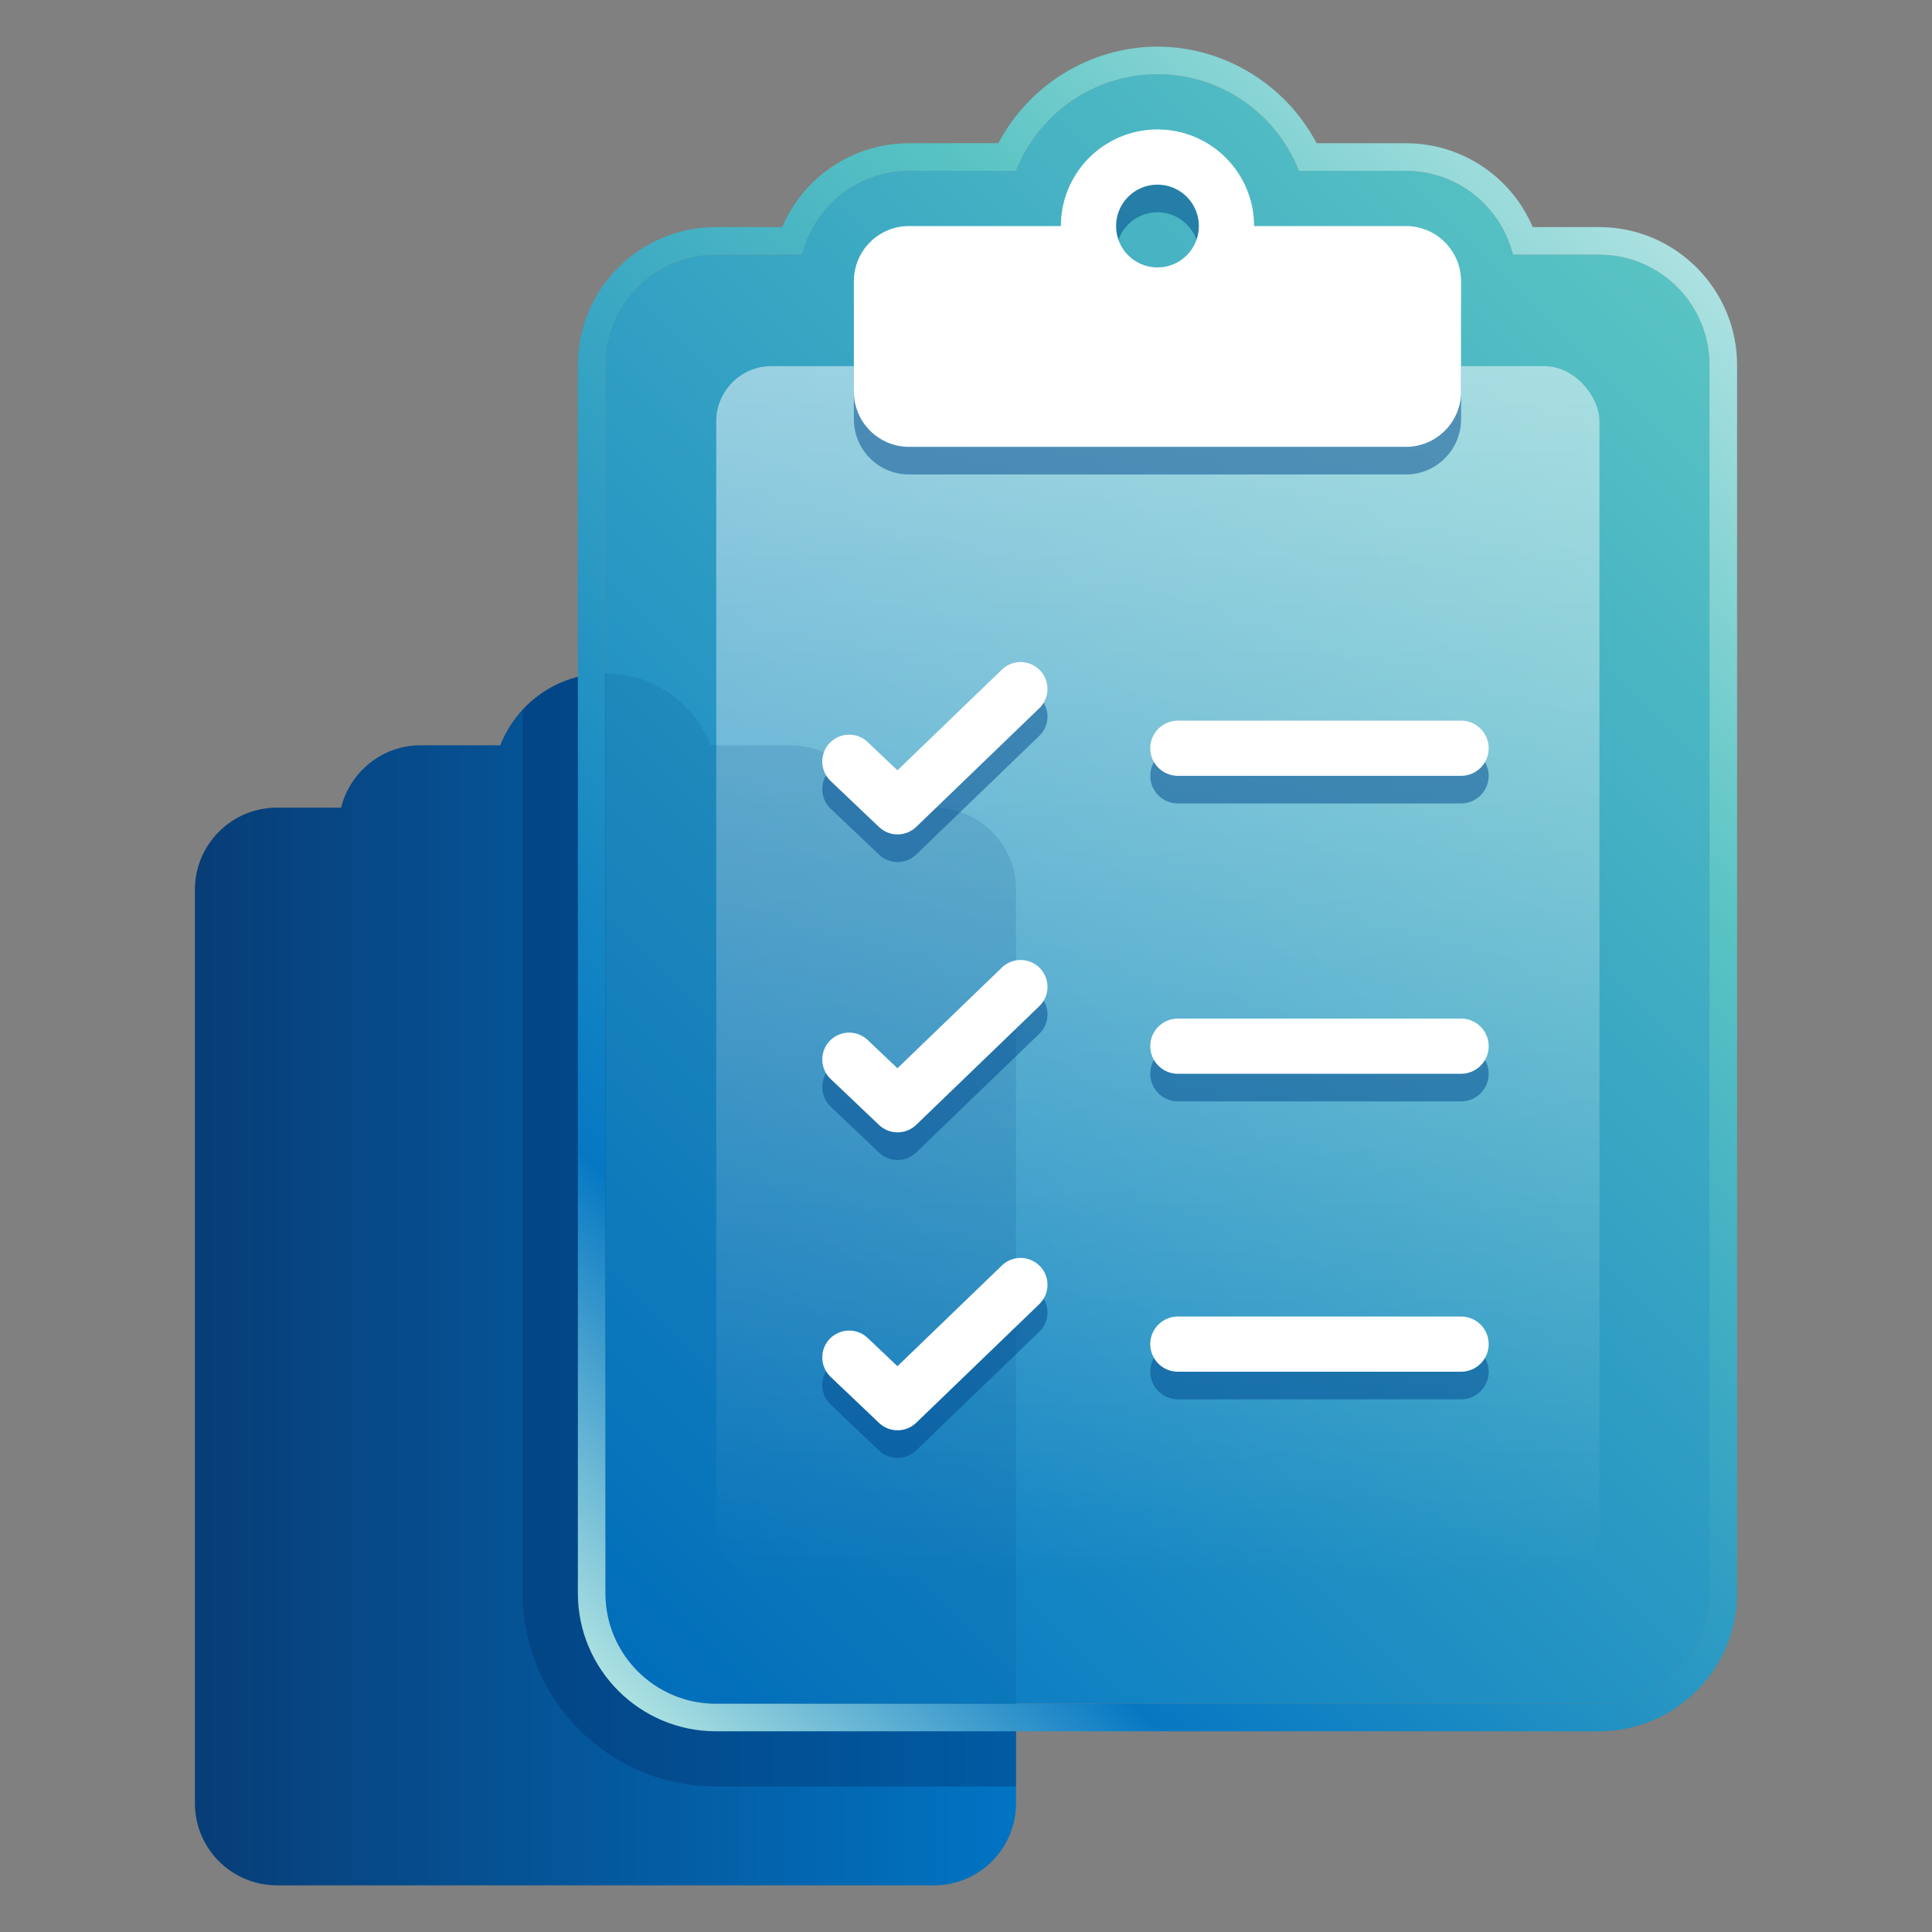 <?xml version="1.0" encoding="UTF-8"?>
<svg id="Layer_1" xmlns="http://www.w3.org/2000/svg" xmlns:xlink="http://www.w3.org/1999/xlink" version="1.1" viewBox="0 0 140 140">
  <rect x="0" y="0" width="140" height="140" fill="#808080" stroke="none"/>
  <!-- Generator: Adobe Illustrator 29.5.0, SVG Export Plug-In . SVG Version: 2.1.0 Build 137)  -->
  <defs>
    <style>
      .st0 {
        fill: none;
      }

      .st1 {
        fill: url(#linear-gradient2);
      }

      .st2 {
        fill: url(#linear-gradient1);
      }

      .st3 {
        fill: url(#linear-gradient3);
      }

      .st4 {
        fill: url(#linear-gradient);
      }

      .st5, .st6 {
        fill: #00488f;
      }

      .st7 {
        clip-path: url(#clippath-1);
      }

      .st6 {
        opacity: .5;
      }

      .st8 {
        fill: #fff;
      }

      .st9 {
        opacity: .15;
      }

      .st10 {
        fill: #002c69;
        opacity: .35;
      }

      .st11 {
        clip-path: url(#clippath);
      }
    </style>
    <linearGradient id="linear-gradient" x1="14.125" y1="92.709" x2="73.626" y2="92.709" gradientUnits="userSpaceOnUse">
      <stop offset="0" stop-color="#083d77"/>
      <stop offset="1" stop-color="#0174c3"/>
    </linearGradient>
    <clipPath id="clippath">
      <path class="st0" d="M67.676,58.524h-4.644c-.643-2.59-2.982-4.519-5.769-4.519h-5.766c-1.193-3.045-4.159-5.206-7.622-5.206s-6.429,2.162-7.622,5.206h-5.766c-2.787,0-5.125,1.928-5.769,4.519h-4.644c-3.286,0-5.95,2.664-5.95,5.95v66.196c0,3.286,2.664,5.95,5.95,5.95h47.602c3.286,0,5.95-2.664,5.95-5.95v-66.196c0-3.286-2.664-5.95-5.95-5.95Z"/>
    </clipPath>
    <linearGradient id="linear-gradient1" x1="39.969" y1="114.862" x2="127.782" y2="27.049" gradientUnits="userSpaceOnUse">
      <stop offset="0" stop-color="#0174c3"/>
      <stop offset="1" stop-color="#59c3c3"/>
    </linearGradient>
    <linearGradient id="linear-gradient2" x1="38.558" y1="116.273" x2="129.193" y2="25.638" gradientUnits="userSpaceOnUse">
      <stop offset="0" stop-color="#ace1e1"/>
      <stop offset=".2" stop-color="#0678c3"/>
      <stop offset=".75" stop-color="#59c3c3"/>
      <stop offset="1" stop-color="#ace1e1"/>
    </linearGradient>
    <linearGradient id="linear-gradient3" x1="83.903" y1="114.531" x2="83.903" y2="26.531" gradientUnits="userSpaceOnUse">
      <stop offset="0" stop-color="#fff" stop-opacity="0"/>
      <stop offset="1" stop-color="#fff" stop-opacity=".5"/>
    </linearGradient>
    <clipPath id="clippath-1">
      <path class="st0" d="M115.875,18.455h-6.244c-.865-3.483-4.01-6.075-7.756-6.075h-7.753c-1.604-4.094-5.592-7-10.247-7s-8.644,2.906-10.247,7h-7.753c-3.747,0-6.891,2.592-7.756,6.075h-6.244c-4.418,0-8,3.582-8,8v89c0,4.418,3.582,8,8,8h64c4.418,0,8-3.582,8-8V26.455c0-4.418-3.582-8-8-8Z"/>
    </clipPath>
  </defs>
  <path class="st4" d="M67.676,58.524h-4.644c-.643-2.59-2.982-4.519-5.769-4.519h-5.766c-1.193-3.045-4.159-5.206-7.622-5.206s-6.429,2.162-7.622,5.206h-5.766c-2.787,0-5.125,1.928-5.769,4.519h-4.644c-3.286,0-5.95,2.664-5.95,5.95v66.196c0,3.286,2.664,5.95,5.95,5.95h47.602c3.286,0,5.95-2.664,5.95-5.95v-66.196c0-3.286-2.664-5.95-5.95-5.95Z"/>
  <g class="st11">
    <path class="st10" d="M51.875,129.456c-7.72,0-14-6.28-14-14V26.456c0-7.72,6.28-14,14-14h2.463c2.55-3.724,6.813-6.075,11.538-6.075h4.242c3.143-4.351,8.191-7,13.758-7s10.615,2.649,13.758,7h4.242c4.725,0,8.988,2.352,11.538,6.075h2.461c7.72,0,14,6.28,14,14v89c0,7.72-6.28,14-14,14H51.875Z"/>
  </g>
  <g>
    <path class="st2" d="M115.875,18.455h-6.244c-.865-3.483-4.01-6.075-7.756-6.075h-7.753c-1.604-4.094-5.592-7-10.247-7s-8.644,2.906-10.247,7h-7.753c-3.747,0-6.891,2.592-7.756,6.075h-6.244c-4.418,0-8,3.582-8,8v89c0,4.418,3.582,8,8,8h64c4.418,0,8-3.582,8-8V26.455c0-4.418-3.582-8-8-8Z"/>
    <path class="st1" d="M83.876,5.38c4.655,0,8.644,2.906,10.247,7h7.753c3.747,0,6.891,2.592,7.756,6.075h6.244c4.418,0,8,3.582,8,8v89c0,4.418-3.582,8-8,8H51.875c-4.418,0-8-3.582-8-8V26.455c0-4.418,3.582-8,8-8h6.244c.865-3.483,4.01-6.075,7.756-6.075h7.753c1.604-4.094,5.592-7,10.247-7M83.876,3.38c-4.837,0-9.309,2.763-11.53,7h-6.47c-4.058,0-7.641,2.431-9.19,6.075h-4.811c-5.514,0-10,4.486-10,10v89c0,5.514,4.486,10,10,10h64c5.514,0,10-4.486,10-10V26.455c0-5.514-4.486-10-10-10h-4.81c-1.549-3.644-5.131-6.075-9.19-6.075h-6.47c-2.22-4.237-6.693-7-11.53-7h0Z"/>
  </g>
  <rect class="st3" x="51.903" y="26.531" width="64" height="88" rx="4" ry="4"/>
  <path class="st6" d="M101.875,18.382h-11c0-3.866-3.134-7-7-7s-7,3.134-7,7h-11c-2.209,0-4,1.791-4,4v8c0,2.209,1.791,4,4,4h36c2.209,0,4-1.791,4-4v-8c0-2.209-1.791-4-4-4ZM83.875,21.382c-1.657,0-3-1.343-3-3s1.343-3,3-3,3,1.343,3,3-1.343,3-3,3Z"/>
  <path class="st8" d="M101.875,16.38h-11c0-3.866-3.134-7-7-7s-7,3.134-7,7h-11c-2.209,0-4,1.791-4,4v8c0,2.209,1.791,4,4,4h36c2.209,0,4-1.791,4-4v-8c0-2.209-1.791-4-4-4ZM83.875,19.38c-1.657,0-3-1.343-3-3s1.343-3,3-3,3,1.343,3,3-1.343,3-3,3Z"/>
  <g class="st9">
    <g class="st7">
      <path class="st5" d="M67.676,58.524h-4.644c-.643-2.59-2.982-4.519-5.769-4.519h-5.766c-1.193-3.045-4.159-5.206-7.622-5.206s-6.429,2.162-7.622,5.206h-5.766c-2.787,0-5.125,1.928-5.769,4.519h-4.644c-3.286,0-5.95,2.664-5.95,5.95v66.196c0,3.286,2.664,5.95,5.95,5.95h47.602c3.286,0,5.95-2.664,5.95-5.95v-66.196c0-3.286-2.664-5.95-5.95-5.95Z"/>
    </g>
  </g>
  <path class="st6" d="M75.358,50.572c-.364-.378-.876-.596-1.402-.596-.507,0-.987.194-1.352.546l-7.573,7.302-2.156-2.05c-.364-.346-.841-.536-1.342-.536-.532,0-1.046.221-1.413.605-.739.778-.708,2.013.07,2.754l3.508,3.333c.363.346.84.536,1.342.536.507,0,.987-.193,1.353-.545l8.916-8.596c.374-.36.586-.846.596-1.366.009-.521-.185-1.013-.546-1.388Z"/>
  <path class="st6" d="M75.358,72.162c-.364-.378-.876-.596-1.402-.596-.507,0-.987.194-1.352.546l-7.573,7.302-2.156-2.05c-.364-.346-.841-.536-1.342-.536-.532,0-1.046.221-1.413.605-.739.778-.708,2.013.07,2.754l3.508,3.333c.363.346.84.536,1.342.536.507,0,.987-.193,1.353-.545l8.916-8.596c.374-.36.586-.846.596-1.366.009-.521-.185-1.013-.546-1.388Z"/>
  <path class="st6" d="M75.358,93.752c-.364-.378-.876-.596-1.402-.596-.507,0-.987.194-1.352.546l-7.573,7.302-2.156-2.05c-.364-.346-.841-.536-1.342-.536-.532,0-1.046.221-1.413.605-.739.778-.708,2.013.07,2.754l3.508,3.333c.363.346.84.536,1.342.536.507,0,.987-.193,1.353-.545l8.916-8.596c.374-.36.586-.846.596-1.366.009-.521-.185-1.013-.546-1.388Z"/>
  <path class="st6" d="M105.875,58.221h-20.523c-1.104,0-2-.896-2-2s.896-2,2-2h20.523c1.104,0,2,.896,2,2s-.896,2-2,2Z"/>
  <path class="st6" d="M105.875,79.811h-20.523c-1.104,0-2-.896-2-2s.896-2,2-2h20.523c1.104,0,2,.896,2,2s-.896,2-2,2Z"/>
  <path class="st6" d="M105.875,101.401h-20.523c-1.104,0-2-.896-2-2s.896-2,2-2h20.523c1.104,0,2,.896,2,2s-.896,2-2,2Z"/>
  <path class="st8" d="M75.358,48.57c-.364-.378-.876-.596-1.402-.596-.507,0-.987.194-1.352.546l-7.573,7.302-2.156-2.05c-.364-.346-.841-.536-1.342-.536-.532,0-1.046.221-1.413.605-.739.778-.708,2.013.07,2.754l3.508,3.333c.363.346.84.536,1.342.536.507,0,.987-.193,1.353-.545l8.916-8.596c.374-.36.586-.846.596-1.366.009-.521-.185-1.013-.546-1.388Z"/>
  <path class="st8" d="M75.358,70.16c-.364-.378-.876-.596-1.402-.596-.507,0-.987.194-1.352.546l-7.573,7.302-2.156-2.05c-.364-.346-.841-.536-1.342-.536-.532,0-1.046.221-1.413.605-.739.778-.708,2.013.07,2.754l3.508,3.333c.363.346.84.536,1.342.536.507,0,.987-.193,1.353-.545l8.916-8.596c.374-.36.586-.846.596-1.366.009-.521-.185-1.013-.546-1.388Z"/>
  <path class="st8" d="M75.358,91.75c-.364-.378-.876-.596-1.402-.596-.507,0-.987.194-1.352.546l-7.573,7.302-2.156-2.05c-.364-.346-.841-.536-1.342-.536-.532,0-1.046.221-1.413.605-.739.778-.708,2.013.07,2.754l3.508,3.333c.363.346.84.536,1.342.536.507,0,.987-.193,1.353-.545l8.916-8.596c.374-.36.586-.846.596-1.366.009-.521-.185-1.013-.546-1.388Z"/>
  <path class="st8" d="M105.875,56.22h-20.523c-1.104,0-2-.896-2-2s.896-2,2-2h20.523c1.104,0,2,.896,2,2s-.896,2-2,2Z"/>
  <path class="st8" d="M105.875,77.81h-20.523c-1.104,0-2-.896-2-2s.896-2,2-2h20.523c1.104,0,2,.896,2,2s-.896,2-2,2Z"/>
  <path class="st8" d="M105.875,99.4h-20.523c-1.104,0-2-.896-2-2s.896-2,2-2h20.523c1.104,0,2,.896,2,2s-.896,2-2,2Z"/>
</svg>